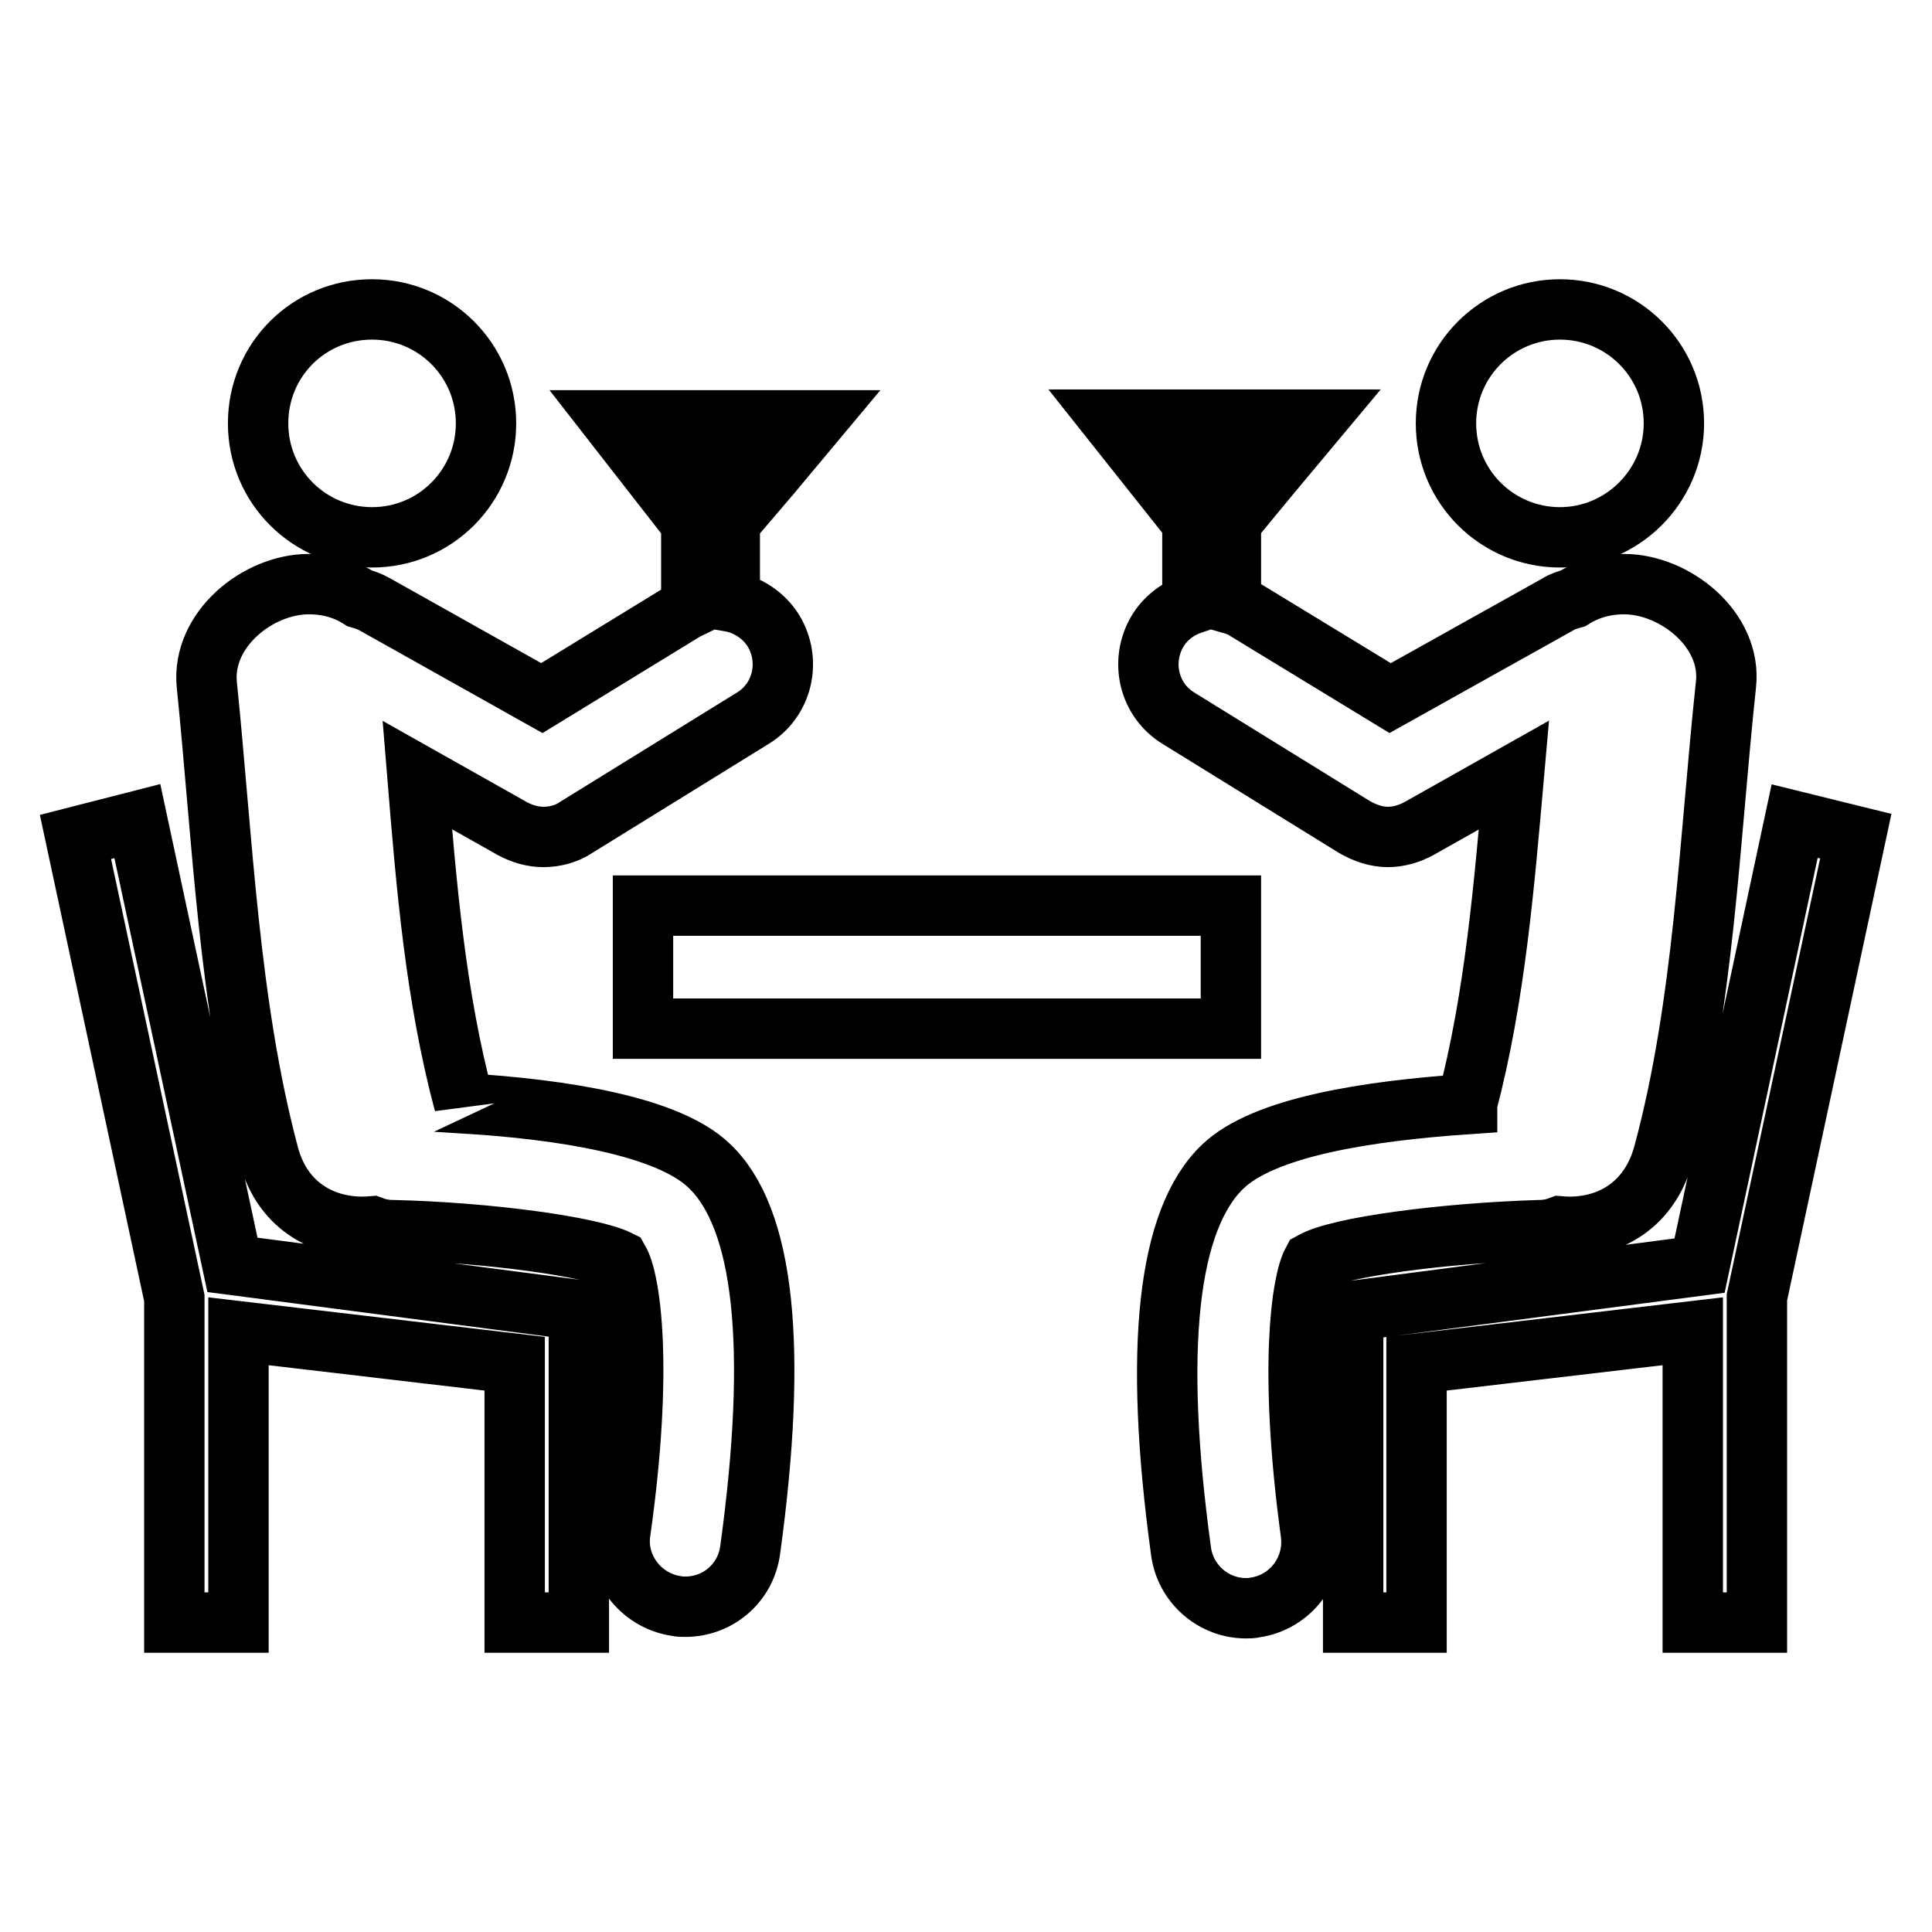 <?xml version="1.0" encoding="utf-8"?>
<!-- Svg Vector Icons : http://www.onlinewebfonts.com/icon -->
<!DOCTYPE svg PUBLIC "-//W3C//DTD SVG 1.1//EN" "http://www.w3.org/Graphics/SVG/1.1/DTD/svg11.dtd">
<svg version="1.1" xmlns="http://www.w3.org/2000/svg" xmlns:xlink="http://www.w3.org/1999/xlink" x="0px" y="0px" viewBox="0 0 256 256" enable-background="new 0 0 256 256" xml:space="preserve">
<g> <path stroke-width="8" fill-opacity="0" stroke="#000000"  d="M191.6,56.1c0,8.4,6.8,15.1,15.1,15.1s15.1-6.8,15.1-15.1c0-8.4-6.8-15.1-15.1-15.1S191.6,47.7,191.6,56.1z  M204,163c1,0,1.9-0.2,2.7-0.5c5.8,0.5,11.7-2.3,13.7-9.5c5.4-19.9,6.1-41.8,8.3-62.3c0.8-7.3-6.8-13.3-13.5-13.3 c-2.6,0-4.9,0.7-6.8,1.9c-0.7,0.2-1.4,0.4-2,0.8l-22.2,12.4L165,80.8c-0.6-0.4-1.2-0.6-1.9-0.8V69.2l5.2-6.3l6.1-7.3h-27.2 L158,69.2l0,10.8c-1.8,0.6-3.5,1.8-4.6,3.6c-2.4,4-1.2,9.2,2.8,11.6l23.3,14.4c1.4,0.8,2.9,1.3,4.4,1.3c1.4,0,2.8-0.4,4.1-1.1 l12.6-7.1c-1.3,14.7-2.5,29.4-6.2,43.5c0,0,0,0,0,0.1c-13.1,0.9-26.9,3-32.4,8.3c-7.3,7-9.2,24.1-5.5,51c0.6,4.3,4.3,7.5,8.6,7.5 c0.4,0,0.8,0,1.2-0.1c4.7-0.7,8-5,7.4-9.8c-3-22-1.2-33.4,0.2-36C177.5,165.2,191.2,163.4,204,163z M152.3,58.1h17l-2.8,3.3 c-0.7,0.8-3.2,0.4-5-0.3c-2.1-2-5.5-1.1-7.2-0.5L152.3,58.1z M156,62.7c1.3-0.4,3.1-0.7,4,0.3l0.2,0.2l0.3,0.1 c0.3,0.1,2,0.8,3.8,0.9l-2.5,3h-0.9h-0.3h-0.9L156,62.7z M237.8,108.8l-12.6,58.9l-45.9,6V215h8.4v-34.3l36.6-4.3V215h8.5v-43.1 l13.1-61.1L237.8,108.8z M34.2,56.1c0,8.4,6.8,15.1,15.1,15.1c8.4,0,15.1-6.8,15.1-15.1c0-8.4-6.8-15.1-15.1-15.1 C40.9,41,34.2,47.7,34.2,56.1z M61.5,146.2C61.5,146.1,61.5,146.1,61.5,146.2c-3.8-14.2-5-28.8-6.2-43.5l12.6,7.1 c1.3,0.7,2.7,1.1,4.1,1.1c1.5,0,3.1-0.4,4.4-1.3l23.3-14.4c4-2.4,5.2-7.6,2.8-11.6c-1.3-2.1-3.5-3.5-5.8-3.9V69.2L102,63l6.1-7.3 H81l10.6,13.6l0,11.2c-0.2,0.1-0.5,0.2-0.7,0.3L71.8,92.5L49.7,80.1c-0.7-0.4-1.3-0.6-2-0.8c-1.9-1.2-4.1-1.9-6.8-1.9 c-6.7,0-14.2,6-13.5,13.3c2.1,20.5,2.9,42.4,8.2,62.3c1.9,7.2,7.9,10,13.7,9.5c0.8,0.3,1.7,0.5,2.7,0.5c12.8,0.3,26.4,2.2,30,4 c1.5,2.6,3.3,14.1,0.2,36c-0.7,4.7,2.7,9.1,7.4,9.8c0.4,0.1,0.8,0.1,1.2,0.1c4.3,0,8-3.1,8.6-7.5c3.7-26.9,1.9-44.1-5.5-51 C88.4,149.2,74.6,147,61.5,146.2z M86,58.1h17l-2.8,3.3c-0.7,0.8-3.2,0.4-5-0.3c-2.1-2-5.5-1.1-7.2-0.5L86,58.1z M89.6,62.7 c1.3-0.4,3.1-0.7,4,0.3l0.2,0.2l0.3,0.1c0.3,0.1,2,0.8,3.8,0.9l-2.5,3h-0.9H94h-0.9L89.6,62.7z M18.2,108.8l-8.2,2.1l13.1,61.1V215 h8.5v-38.6l36.6,4.3V215h8.5v-41.4l-45.9-6L18.2,108.8z M85.2,120h77.9v16.3H85.2V120z"/></g>
</svg>